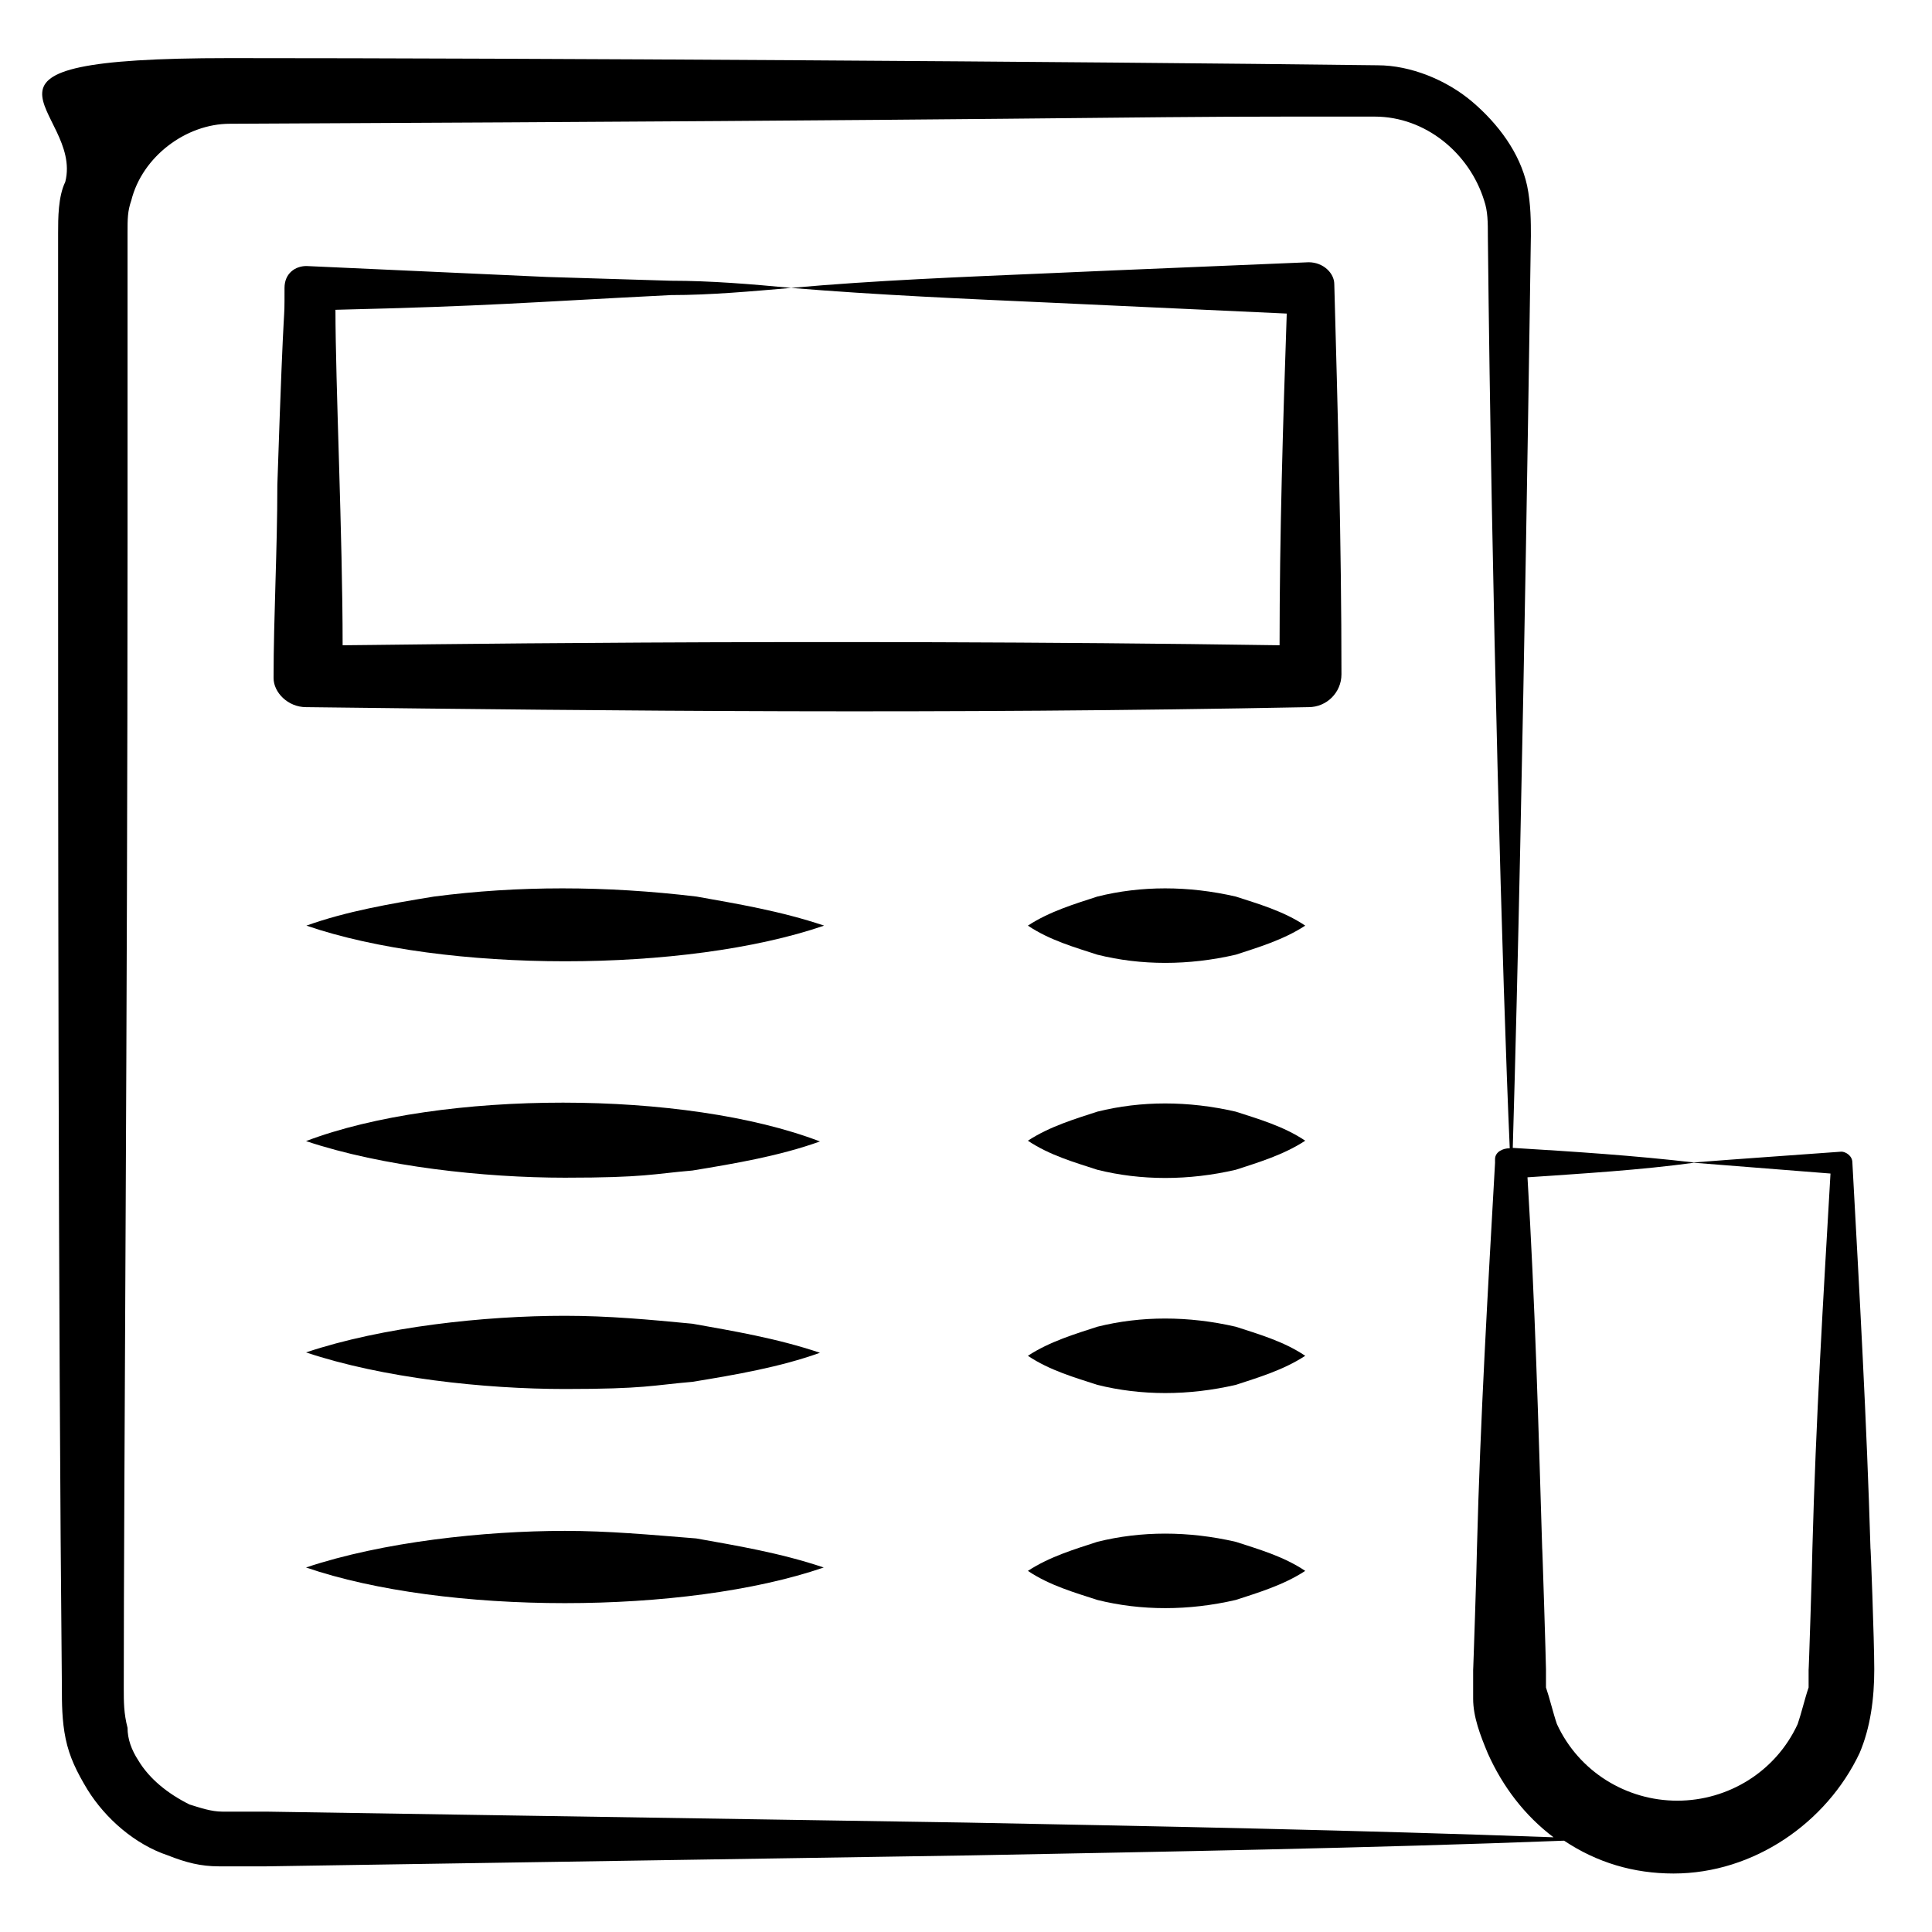 <?xml version="1.0" encoding="UTF-8"?>
<svg xmlns="http://www.w3.org/2000/svg" version="1.1" viewBox="0 0 512 512">
  <!-- Generator: Adobe Illustrator 28.7.0, SVG Export Plug-In . SVG Version: 1.2.0 Build 136)  -->
  <g>
    <g id="Layer_1">
      <g>
        <path d="M16.4,447.3c0,3.9,0,8.7,1,13.5s2.9,8.7,5.8,13.5c4.8,7.7,12.6,14.5,21.3,17.4,4.8,1.9,8.7,2.9,13.5,2.9h12.6l186.4-2.9c52.2-1,105.3-1.9,157.5-3.9,8.7,5.8,18.4,8.7,29,8.7,21.3,0,40.6-13.5,49.3-31.9,2.9-6.8,3.9-14.5,3.9-22.2s-1-33.8-1-31.9c-1-33.8-2.9-67.6-4.8-102.4,0-1.9-1.9-2.9-2.9-2.9-13.5,1-27,1.9-39.6,2.9,12.6,1,24.2,1.9,36.7,2.9-1.9,32.8-3.9,65.7-4.8,99.5,0,2.9-1,33.8-1,31.9v4.8c-1,2.9-1.9,6.8-2.9,9.7-5.8,12.6-18.4,20.3-31.9,20.3s-26.1-7.7-31.9-20.3c-1-2.9-1.9-6.8-2.9-9.7v-4.8c0-1.9-1-33.8-1-31.9-1-32.8-1.9-65.7-3.9-98.5,14.5-1,29.9-1.9,44.4-3.9-16.4-1.9-31.9-2.9-48.3-3.9,2.9-98.5,4.8-244.4,4.8-241.5,0-3.9,0-8.7-1-13.5-1.9-8.7-7.7-16.4-14.5-22.2s-16.4-9.7-25.1-9.7c-80.2-1-225.1-1.9-304.3-1.9S22.2,28.9,17.3,48.2c-1.9,3.9-1.9,9.7-1.9,13.5v11.6c0,1,0,74.4,0,70.5,0,62,0,201.1,1,303.5h0ZM32.8,447.3c0-53.1,1-179.7,1-303.3s0-74.4,0-70.5v-11.7c0-3.9,0-5.8,1-8.7,2.9-11.6,14.5-20.3,26.1-20.3,219.3-1,234.7-1.9,280.2-1.9h23.2c13.5,0,25.1,9.7,29,22.2,1,2.9,1,5.8,1,9.7,1,94.7,3.9,199,5.8,241.5-1.9,0-3.9,1-3.9,2.9v1c-1.9,33.8-3.9,67.6-4.8,102.4,0,2.9-1,32.8-1,31.9v7.7c0,4.8,1.9,9.7,3.9,14.5,3.9,8.7,9.7,16.4,17.4,22.2-52.3-1.9-103.5-2.9-155.7-3.9l-185.5-2.9h-11.6c-2.9,0-5.8-1-8.7-1.9-5.8-2.9-10.6-6.8-13.5-11.6-1.9-2.9-2.9-5.8-2.9-8.7-1-3.9-1-6.8-1-10.6h0Z"/>
        <path d="M81.1,187.4c83.1,1,168.1,1.9,265.7,0,4.8,0,8.7-3.9,8.7-8.7,0-34.8-1-70.5-1.9-103.4,0-2.9-2.9-5.8-6.8-5.8-23.2,1-46.4,1.9-68.6,2.9-23.2,1-46.4,1.9-68.6,3.9,23.2,1.9,46.4,2.9,68.6,3.9,21.3,1,41.5,1.9,62.8,2.9-1,29-1.9,58.9-1.9,87.9-126.6-1.9-240.5,0-248.3,0,0-29-1.9-69.6-1.9-88.9,41.5-1,49.3-1.9,88.9-3.9,10.6,0,21.3-1,31.9-1.9-10.6-1-21.3-1.9-31.9-1.9l-32.8-1c-21.3-1-42.5-1.9-63.8-2.9-2.9,0-5.8,1.9-5.8,5.8,0,12.6,0-4.8-1.9,52.2,0,17.4-1,34.8-1,51.2,0,3.8,3.8,7.7,8.6,7.7h0Z"/>
        <path d="M115,237.6c-11.6,1.9-23.2,3.9-33.8,7.7,36.7,12.6,100.5,12.6,137.2,0-11.6-3.9-23.2-5.8-33.8-7.7-24.2-2.9-47.4-2.9-69.6,0Z"/>
        <path d="M81.1,302.4c20.3,6.8,47.3,9.7,68.6,9.7s23.2-1,33.8-1.9c11.6-1.9,23.2-3.9,33.8-7.7-35.7-13.7-100.4-13.7-136.2-.1Z"/>
        <path d="M149.7,348.7c-21.3,0-48.3,2.9-68.6,9.7,20.3,6.8,47.3,9.7,68.6,9.7s23.2-1,33.8-1.9c11.6-1.9,23.2-3.9,33.8-7.7-11.6-3.9-23.2-5.8-33.8-7.7-11.5-1.1-22.2-2.1-33.8-2.1Z"/>
        <path d="M149.7,405.7c-21.3,0-48.3,2.9-68.6,9.7,36.7,12.6,100.5,12.6,137.2,0-11.6-3.9-23.2-5.8-33.8-7.7-12.5-1-23.2-2-34.8-2h0Z"/>
        <path d="M290.8,237.6c-5.8,1.9-12.6,3.9-18.4,7.7,5.8,3.9,12.6,5.8,18.4,7.7,11.6,2.9,24.2,2.9,36.7,0,5.8-1.9,12.6-3.9,18.4-7.7-5.8-3.9-12.6-5.8-18.4-7.7-12.6-2.9-25.1-2.9-36.7,0h0Z"/>
        <path d="M290.8,294.6c-5.8,1.9-12.6,3.9-18.4,7.7,5.8,3.9,12.6,5.8,18.4,7.7,11.6,2.9,24.2,2.9,36.7,0,5.8-1.9,12.6-3.9,18.4-7.7-5.8-3.9-12.6-5.8-18.4-7.7-12.6-2.9-25.1-2.9-36.7,0h0Z"/>
        <path d="M290.8,351.6c-5.8,1.9-12.6,3.9-18.4,7.7,5.8,3.9,12.6,5.8,18.4,7.7,11.6,2.9,24.2,2.9,36.7,0,5.8-1.9,12.6-3.9,18.4-7.7-5.8-3.9-12.6-5.8-18.4-7.7-12.6-2.9-25.1-2.9-36.7,0h0Z"/>
        <path d="M290.8,408.6c-5.8,1.9-12.6,3.9-18.4,7.7,5.8,3.9,12.6,5.8,18.4,7.7,11.6,2.9,24.2,2.9,36.7,0,5.8-1.9,12.6-3.9,18.4-7.7-5.8-3.9-12.6-5.8-18.4-7.7-12.6-2.9-25.1-2.9-36.7,0h0Z"/>
      </g>
    </g>
  </g>
</svg>